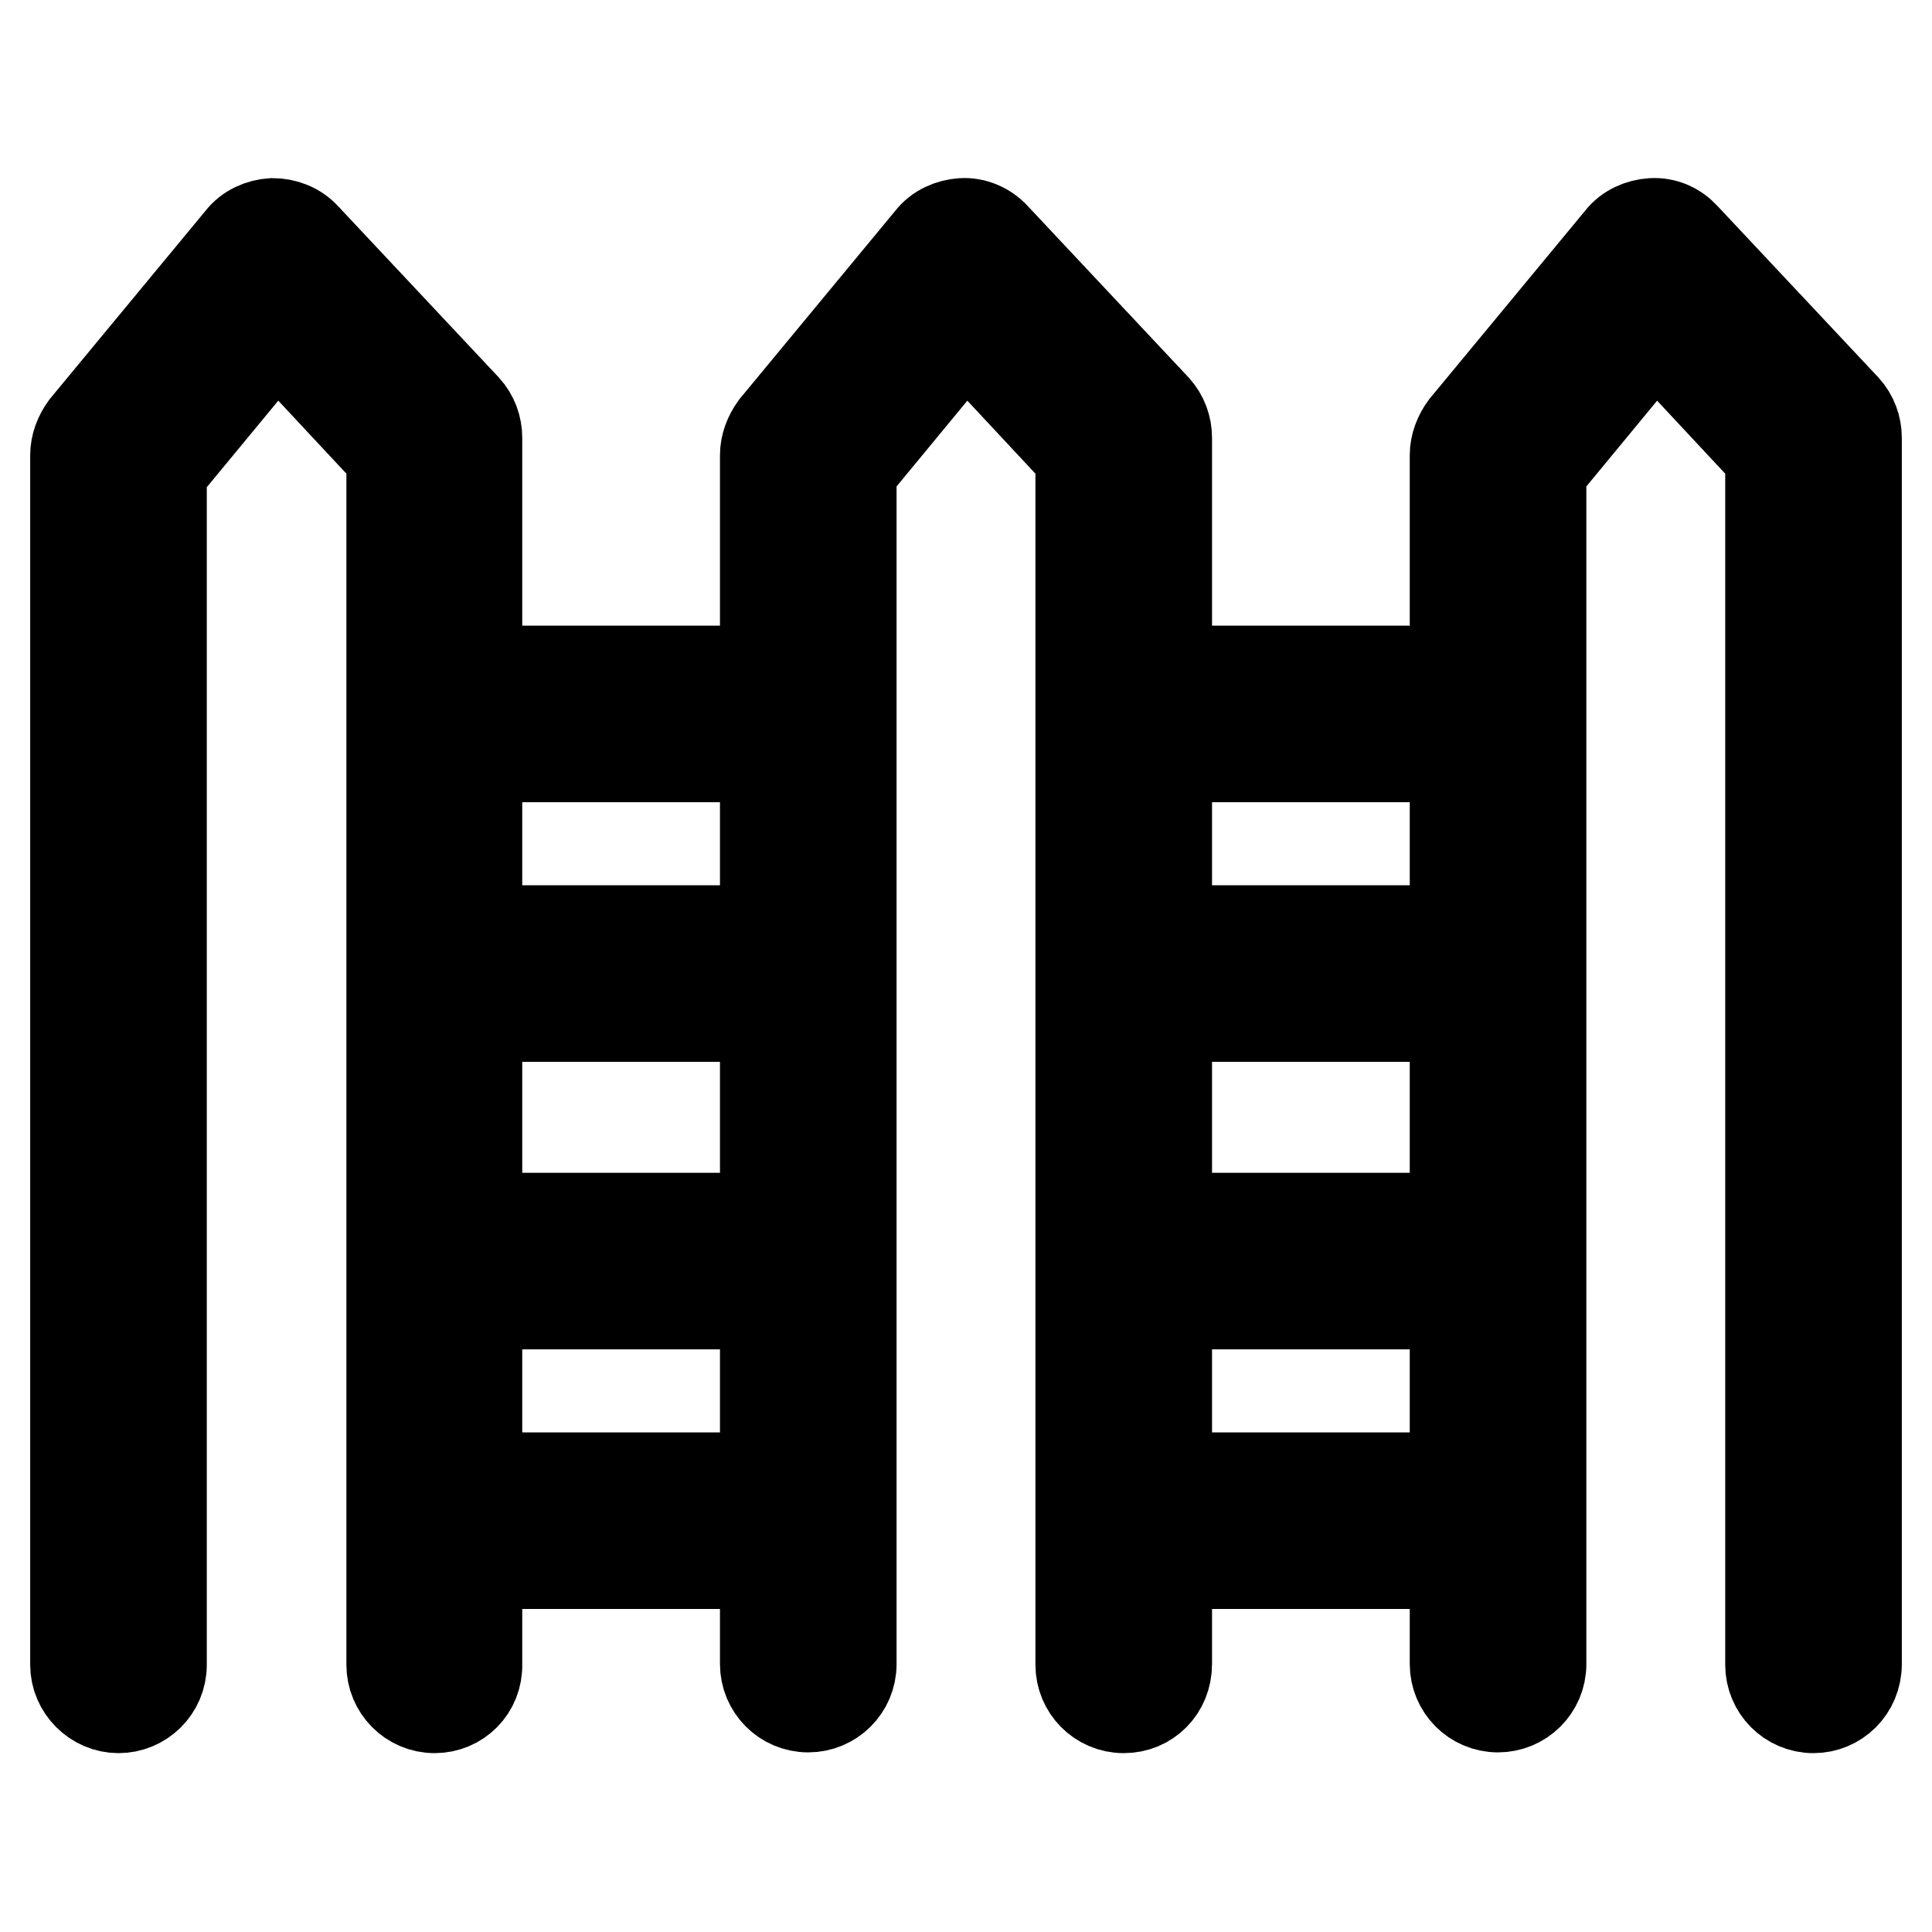 <?xml version="1.0" encoding="utf-8"?>
<!-- Svg Vector Icons : http://www.onlinewebfonts.com/icon -->
<!DOCTYPE svg PUBLIC "-//W3C//DTD SVG 1.1//EN" "http://www.w3.org/Graphics/SVG/1.1/DTD/svg11.dtd">
<svg version="1.1" xmlns="http://www.w3.org/2000/svg" xmlns:xlink="http://www.w3.org/1999/xlink" x="0px" y="0px" viewBox="0 0 256 256" enable-background="new 0 0 256 256" xml:space="preserve">
<g> <path stroke-width="12" fill-opacity="0" stroke="#000000"  d="M57.6,226.3c-3.2,0-5.7-2.6-5.7-5.7V60.4L36.6,44L21.4,62.4v158.2c0,3.2-2.6,5.7-5.7,5.7 c-3.1,0-5.7-2.6-5.7-5.7V60.3c0-1.3,0.5-2.6,1.3-3.7l20.6-24.9c1-1.3,2.6-2,4.2-2.1c1.6,0,3.2,0.6,4.3,1.8l21.3,22.7 c1,1.1,1.5,2.5,1.5,3.9v162.5C63.3,223.8,60.7,226.3,57.6,226.3z M148.9,226.3c-3.2,0-5.7-2.6-5.7-5.7V60.4L127.9,44l-15.1,18.3 v158.2c0,3.2-2.6,5.7-5.7,5.7c-3.2,0-5.7-2.6-5.7-5.7V60.3c0-1.3,0.5-2.6,1.3-3.7l20.6-24.9c1-1.3,2.6-2,4.2-2.1 c1.6-0.1,3.2,0.6,4.3,1.8l21.3,22.7c1,1.1,1.5,2.5,1.5,3.9v162.5C154.6,223.8,152.1,226.3,148.9,226.3z M240.3,226.3 c-3.2,0-5.7-2.6-5.7-5.7V60.4L219.3,44l-15.1,18.3v158.2c0,3.2-2.6,5.7-5.7,5.7c-3.2,0-5.7-2.6-5.7-5.7V60.3c0-1.3,0.5-2.6,1.3-3.7 l20.6-24.9c1-1.3,2.6-2,4.2-2.1c1.7-0.1,3.2,0.6,4.3,1.8l21.3,22.7c1,1.1,1.5,2.5,1.5,3.9v162.5C246,223.8,243.4,226.3,240.3,226.3 z M105.2,100.3H59.5c-3.2,0-5.7-2.6-5.7-5.7c0-3.2,2.6-5.7,5.7-5.7h45.7c3.2,0,5.7,2.6,5.7,5.7C110.9,97.8,108.3,100.3,105.2,100.3 z M196.5,100.3h-45.7c-3.2,0-5.7-2.6-5.7-5.7c0-3.2,2.6-5.7,5.7-5.7h45.7c3.2,0,5.7,2.6,5.7,5.7 C202.2,97.8,199.7,100.3,196.5,100.3z M105.2,134.7H59.5c-3.2,0-5.7-2.6-5.7-5.7c0-3.2,2.6-5.7,5.7-5.7h45.7c3.2,0,5.7,2.6,5.7,5.7 C110.9,132.1,108.3,134.7,105.2,134.7z M196.5,134.7h-45.7c-3.2,0-5.7-2.6-5.7-5.7c0-3.2,2.6-5.7,5.7-5.7h45.7 c3.2,0,5.7,2.6,5.7,5.7C202.2,132.1,199.7,134.7,196.5,134.7z M105.2,172.8H59.5c-3.2,0-5.7-2.6-5.7-5.7c0-3.2,2.6-5.7,5.7-5.7 h45.7c3.2,0,5.7,2.6,5.7,5.7C110.9,170.3,108.3,172.8,105.2,172.8z M196.5,172.8h-45.7c-3.2,0-5.7-2.6-5.7-5.7 c0-3.2,2.6-5.7,5.7-5.7h45.7c3.2,0,5.7,2.6,5.7,5.7C202.2,170.3,199.7,172.8,196.5,172.8z M105.2,207.2H59.5 c-3.2,0-5.7-2.6-5.7-5.7c0-3.2,2.6-5.7,5.7-5.7h45.7c3.2,0,5.7,2.6,5.7,5.7C110.9,204.6,108.3,207.2,105.2,207.2z M196.5,207.2 h-45.7c-3.2,0-5.7-2.6-5.7-5.7c0-3.2,2.6-5.7,5.7-5.7h45.7c3.2,0,5.7,2.6,5.7,5.7C202.2,204.6,199.7,207.2,196.5,207.2z"/></g>
</svg>